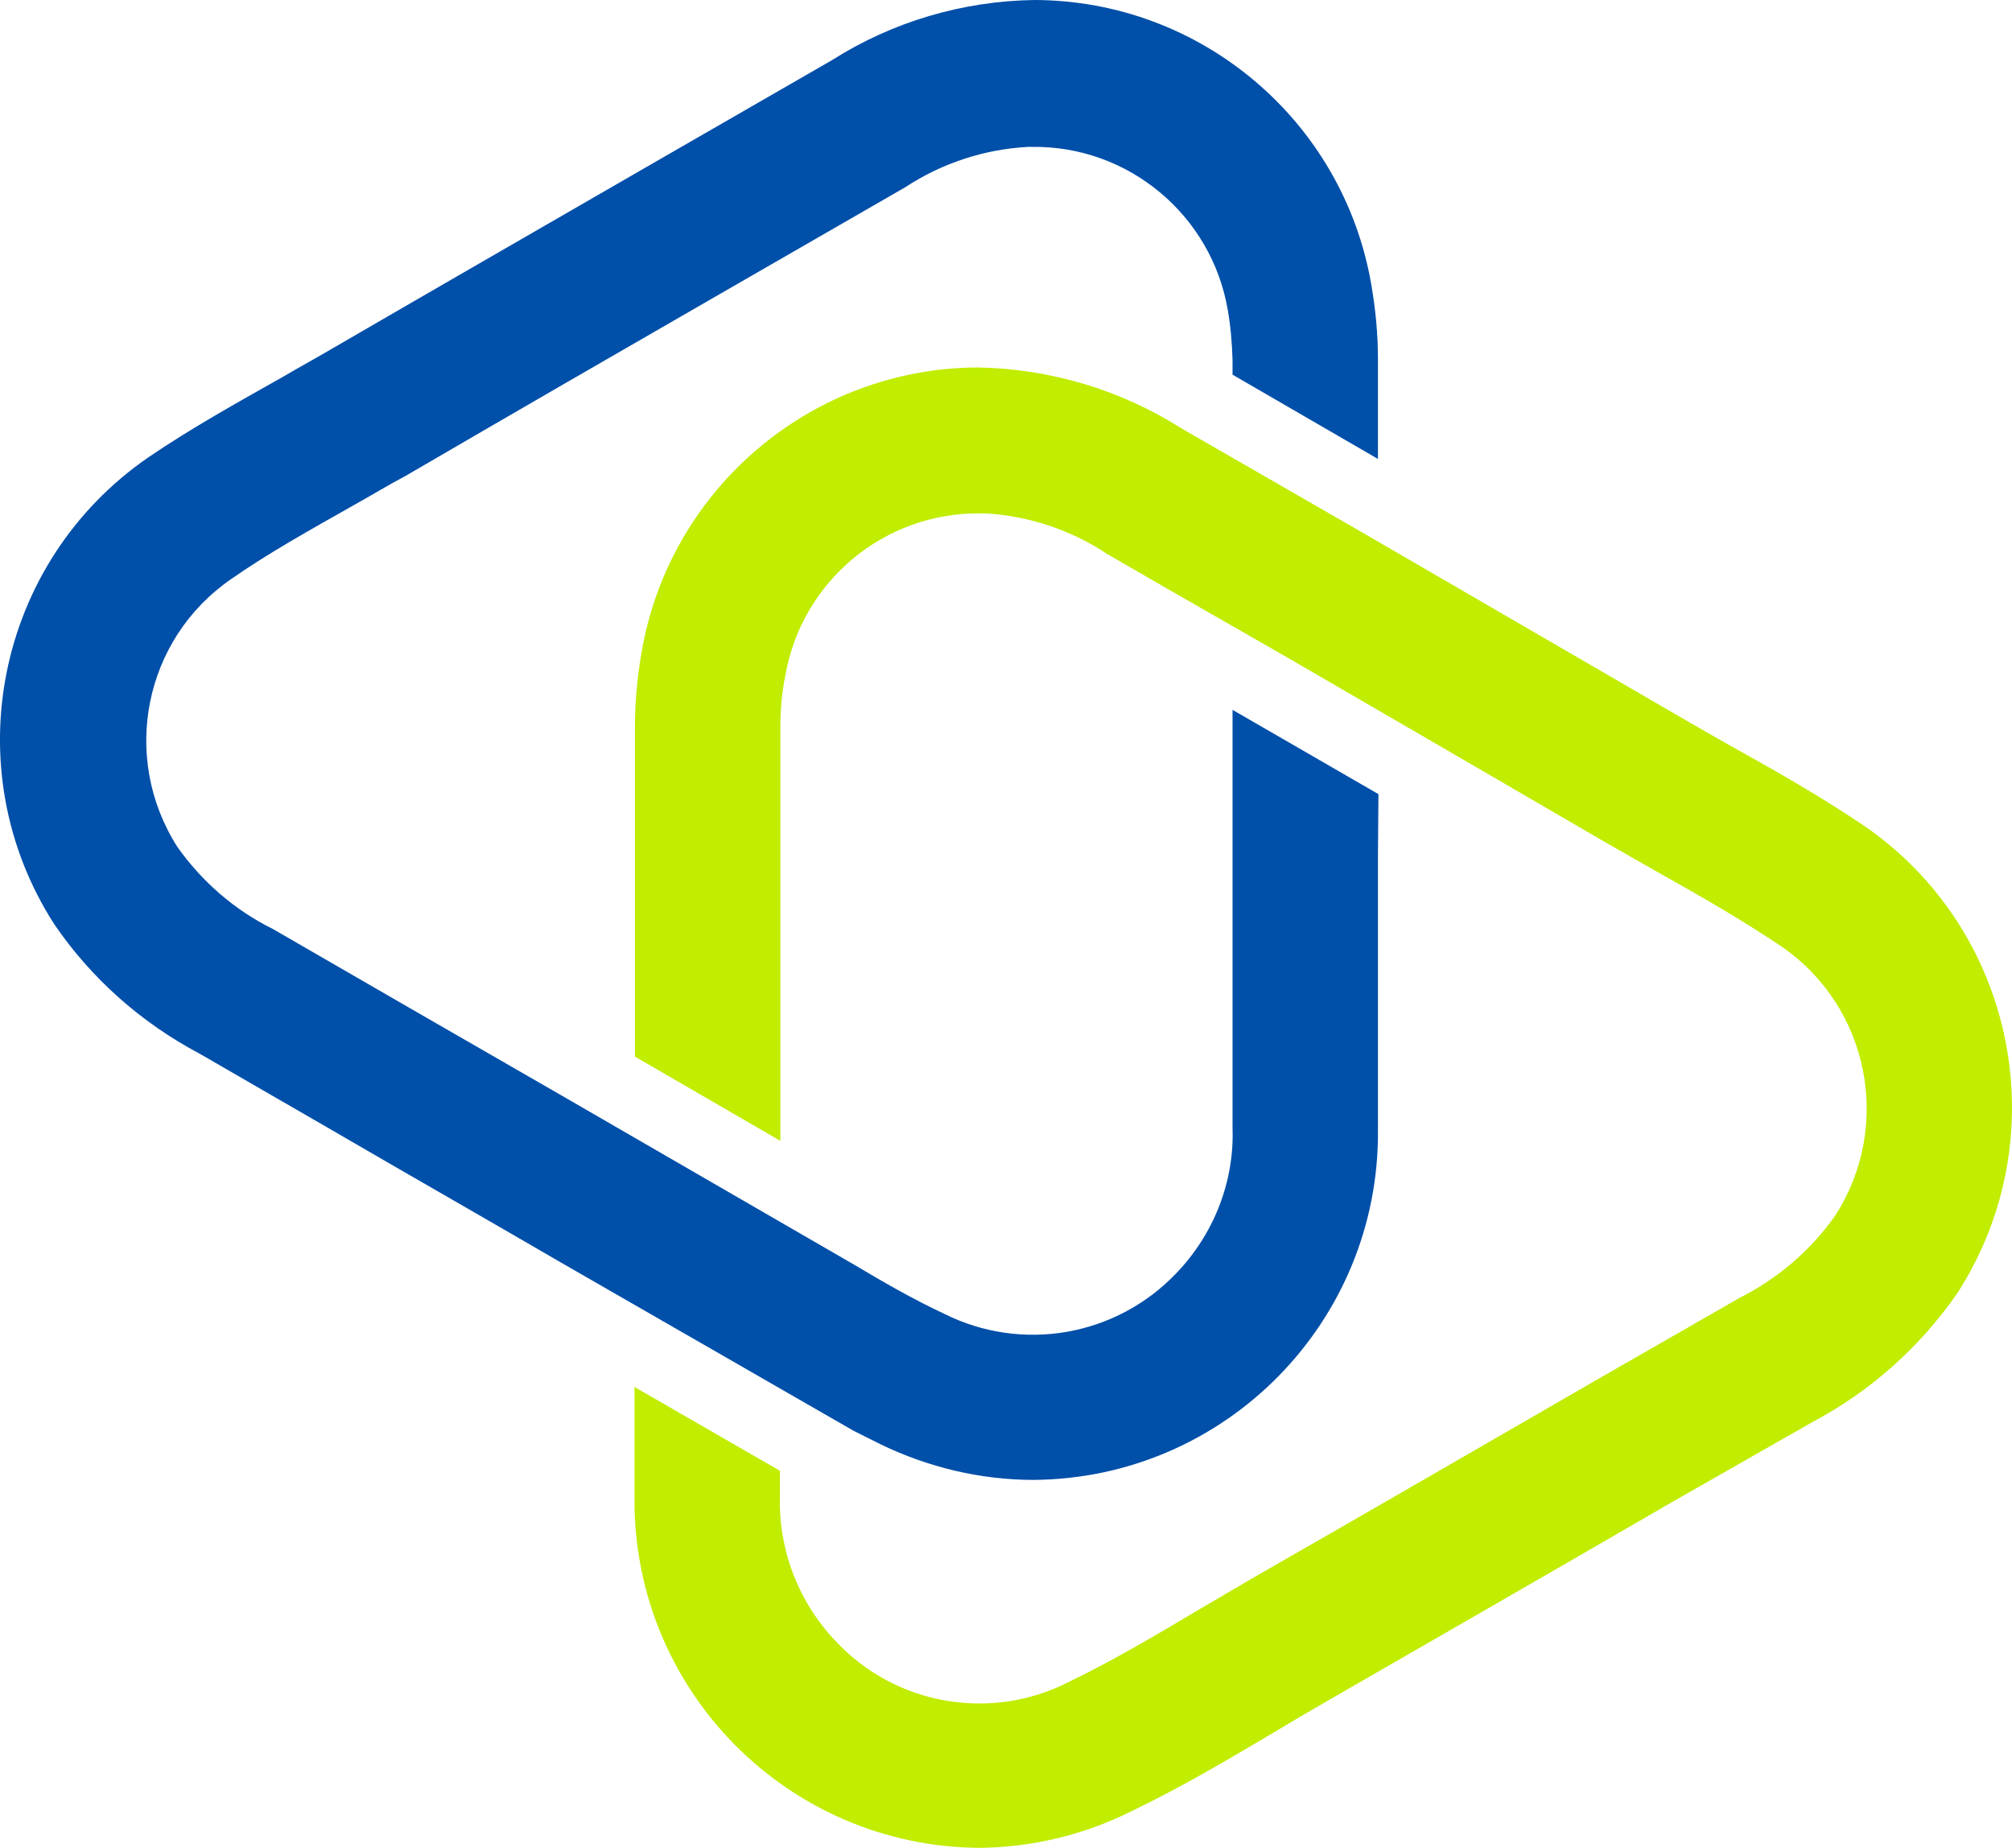 <?xml version="1.0" encoding="UTF-8"?>
<svg id="Layer_2" data-name="Layer 2" xmlns="http://www.w3.org/2000/svg" viewBox="0 0 417.83 383.7">
  <defs>
    <style>
      .cls-1 {
        fill: #004fa9;
      }

      .cls-1, .cls-2 {
        stroke-width: 0px;
      }

      .cls-2 {
        fill: #c0ed00;
      }
    </style>
  </defs>
  <g id="Layer_1-2" data-name="Layer 1">
    <g>
      <path class="cls-2" d="m387.16,171.5c-9.2-6.2-18.7-11.6-27.9-16.7-3.5-2-6.9-3.9-10.3-5.9l-66-38.3-37.7-21.7c-12.6-8-27.2-12.3-42.1-12.6-34.5.1-64,25-69.9,59-.9,5.1-1.4,10.4-1.4,15.6v68.5l30.2,17.5v-86c0-3.5.3-7,1-10.5,3.4-19.8,20.7-34.1,40.7-33.8h.8c9,.5,17.8,3.4,25.3,8.4l11.6,6.7,26,14.9c22.1,12.8,44.1,25.6,66.1,38.4l10.7,6.1c9.1,5.1,17.6,10,25.5,15.3,18.4,12.5,23.4,37.4,11.3,56.1-5.1,7.2-11.9,13-19.8,17l-29.3,16.8c-23.6,13.6-47.2,27.3-70.8,40.8l-11.8,6.9c-9.4,5.6-18.2,10.8-27.5,15.3-16.1,8.2-35.8,4.8-48.2-8.4-7.8-8.1-12-19-11.7-30.2v-5.3l-30.2-17.4v23.2c-.2,39.8,31.8,72.2,71.6,72.5,11-.1,21.8-2.7,31.6-7.6,10.4-5,20.2-10.8,29.8-16.5,3.8-2.3,7.6-4.5,11.4-6.7,23.6-13.6,47.3-27.2,70.9-40.9l29.3-16.7c12.1-6.4,22.4-15.6,30.2-26.9,20.7-32.3,12.1-75.2-19.4-96.9"/>
      <path class="cls-1" d="m286.16,95.3v-20.7c0-5.2-.5-10.4-1.4-15.6C278.86,25,249.36.1,214.86,0c-14.9.2-29.5,4.5-42.1,12.5l-38.2,22c-22,12.7-43.9,25.3-65.6,37.9-3.4,2-6.9,3.9-10.3,5.9-9.2,5.2-18.8,10.5-27.9,16.7C-.84,116.8-9.44,159.7,11.26,191.9c7.7,11.3,18.1,20.5,30.2,26.9l27.7,16c15.8,9.2,31.6,18.2,47.4,27.4l60.7,34.9,5.6,2.8c9.9,4.8,20.8,7.4,31.8,7.4,39.8-.3,71.8-32.8,71.5-72.6v-57.4l.1-12.4-30.3-17.5v86.8c.4,11.2-3.9,22.1-11.7,30.2-12.5,13.1-32,16.5-48.2,8.4-6.4-3-12.5-6.5-18.7-10.2l-60.7-35.1-32.3-18.6-27.7-16c-7.9-3.9-14.7-9.8-19.8-17-11.9-18.6-7-43.2,11.2-55.7,7.9-5.5,16.4-10.2,25.4-15.3,3.6-2,7.2-4.2,10.8-6.1,21.8-12.7,43.6-25.3,65.5-37.9l38.2-22c7.6-5,16.4-7.9,25.5-8.4h.8c20-.3,37.3,14.1,40.7,33.8.6,3.4.9,6.9,1,10.5v3l30.2,17.5h0Z"/>
    </g>
  </g>
</svg>